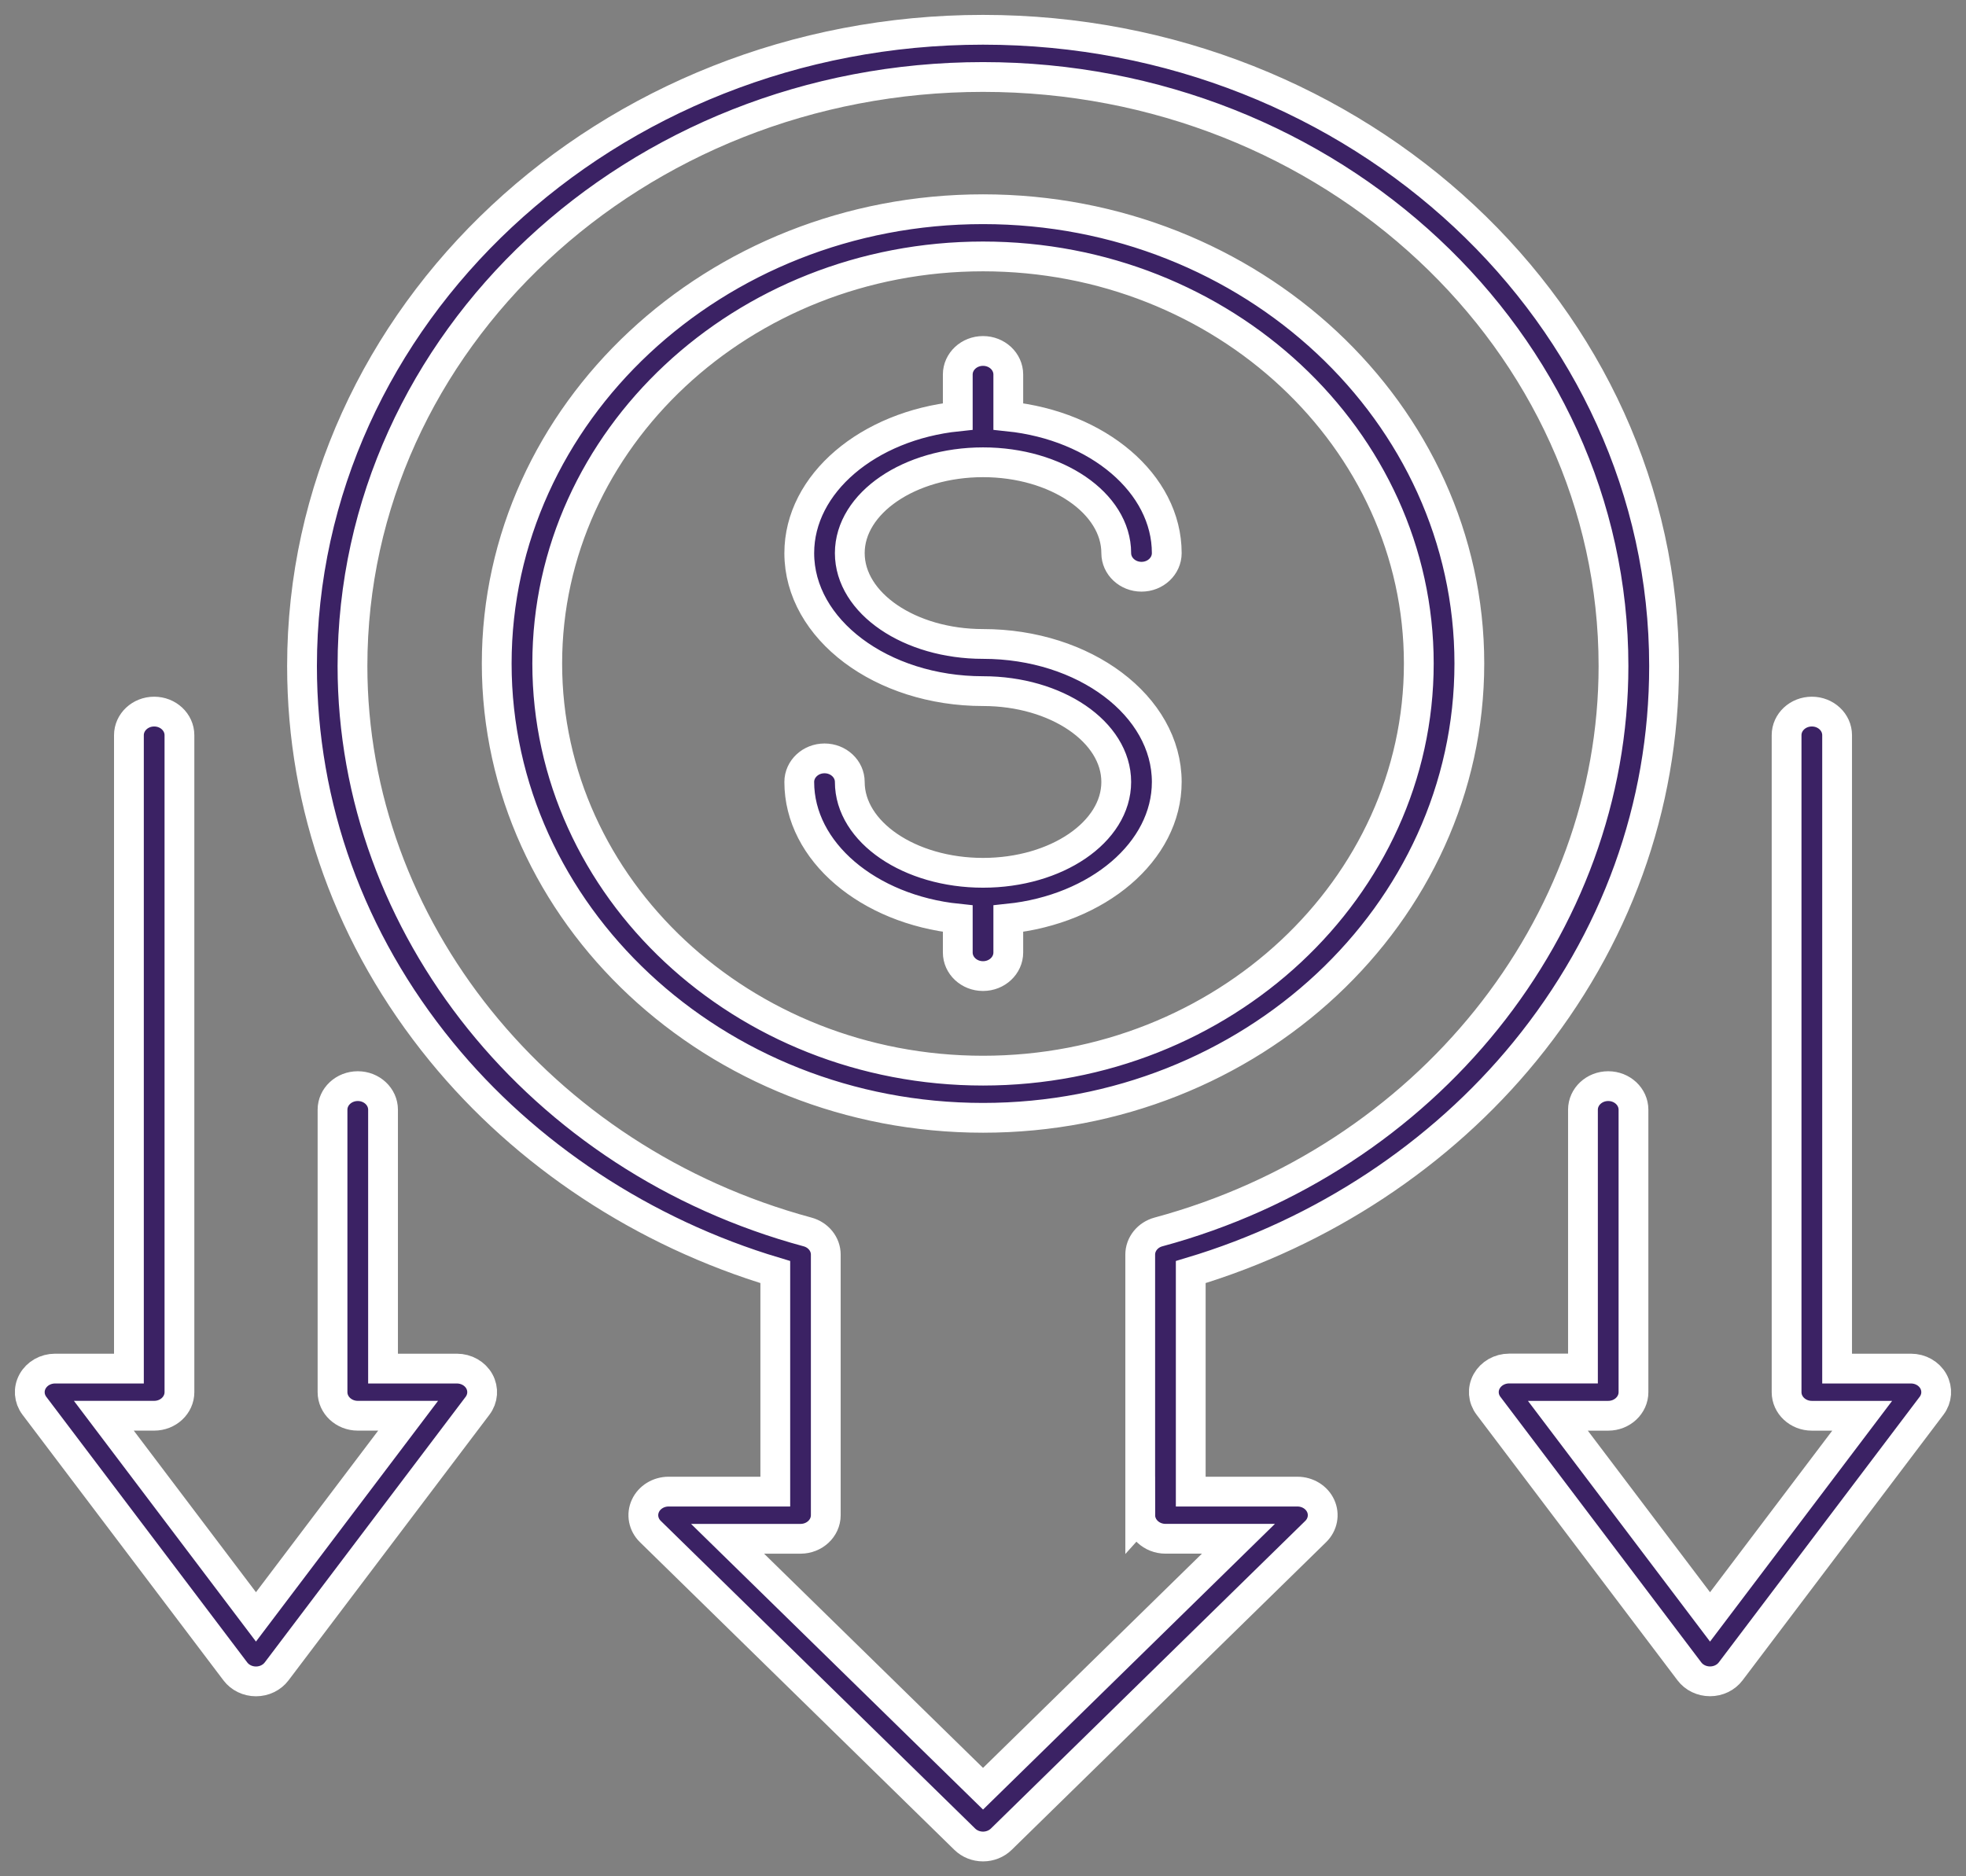 <svg width="66" height="63" viewBox="0 0 66 63" fill="none" xmlns="http://www.w3.org/2000/svg">
<rect x="0" y="0" width="66" height="63" fill="#808080" stroke="none"/>
<mask id="path-1-outside-1_1137_1396" maskUnits="userSpaceOnUse" x="0" y="0" width="66" height="63" fill="black">
<rect fill="white" width="66" height="63"/>
<path d="M28.528 18.572C28.528 20.254 30.535 21.622 33.001 21.622C36.402 21.622 39.169 23.701 39.169 26.256C39.169 28.595 36.85 30.534 33.849 30.845V31.982C33.849 32.419 33.469 32.774 33.001 32.774C32.532 32.774 32.153 32.42 32.153 31.982V30.845C29.152 30.534 26.832 28.595 26.832 26.256C26.832 25.819 27.212 25.464 27.68 25.464C28.148 25.464 28.528 25.818 28.528 26.256C28.528 27.938 30.535 29.306 33.001 29.306C35.467 29.306 37.473 27.938 37.473 26.256C37.473 24.575 35.467 23.206 33.001 23.206C29.599 23.206 26.832 21.128 26.832 18.572C26.832 16.233 29.151 14.295 32.153 13.983V12.576C32.153 12.139 32.532 11.784 33.001 11.784C33.469 11.784 33.849 12.138 33.849 12.576V13.983C36.85 14.295 39.169 16.233 39.169 18.572C39.169 19.009 38.79 19.365 38.321 19.365C37.853 19.365 37.473 19.01 37.473 18.572C37.473 16.891 35.467 15.522 33.001 15.522C30.535 15.522 28.528 16.891 28.528 18.572ZM33.001 37.533C23.999 37.533 16.675 30.69 16.675 22.279C16.675 13.868 23.998 7.025 33.001 7.025C42.003 7.025 49.327 13.867 49.327 22.279C49.326 30.69 42.003 37.533 33.001 37.533ZM47.63 22.279C47.63 14.742 41.067 8.61 33.001 8.61C24.934 8.61 18.371 14.742 18.371 22.279C18.371 29.817 24.934 35.949 33.001 35.949C41.067 35.949 47.63 29.817 47.63 22.279ZM39.974 42.712V50.084H43.556C43.896 50.084 44.202 50.273 44.336 50.564C44.469 50.855 44.404 51.193 44.17 51.423L33.614 61.755C33.454 61.911 33.232 62 33.001 62C32.769 62 32.547 61.911 32.388 61.755L21.832 51.423C21.598 51.194 21.532 50.855 21.666 50.564C21.799 50.273 22.106 50.084 22.445 50.084H26.027V42.712C21.609 41.389 17.646 38.777 14.816 35.311C11.756 31.565 10.139 27.087 10.139 22.362C10.139 10.583 20.395 1 33.001 1C45.607 1 55.864 10.583 55.864 22.363C55.864 27.087 54.247 31.564 51.187 35.311C48.356 38.777 44.393 41.389 39.974 42.712H39.974ZM38.278 50.876V42.126C38.278 41.774 38.528 41.463 38.89 41.365C47.885 38.935 54.166 31.121 54.166 22.363C54.166 11.458 44.672 2.585 33 2.585C21.329 2.585 11.833 11.457 11.833 22.363C11.833 31.121 18.115 38.935 27.109 41.365C27.472 41.463 27.722 41.773 27.722 42.126V50.876C27.722 51.313 27.342 51.668 26.874 51.668H24.425L33.001 60.06L41.575 51.667H39.127C38.659 51.667 38.279 51.312 38.279 50.875L38.278 50.876ZM64.905 46.38C64.759 46.117 64.469 45.953 64.152 45.953H61.673L61.673 24.685C61.673 24.248 61.294 23.893 60.825 23.893C60.357 23.893 59.977 24.247 59.977 24.685V46.745C59.977 47.182 60.356 47.537 60.825 47.537H62.515L57.407 54.291L52.299 47.537H53.989C54.457 47.537 54.837 47.182 54.837 46.745L54.837 37.261C54.837 36.824 54.458 36.469 53.989 36.469C53.521 36.469 53.141 36.823 53.141 37.261V45.951H50.662C50.345 45.951 50.055 46.117 49.909 46.379C49.763 46.642 49.786 46.959 49.969 47.2L56.714 56.119C56.873 56.33 57.131 56.454 57.407 56.454C57.683 56.454 57.94 56.33 58.1 56.119L64.845 47.2C65.027 46.959 65.05 46.643 64.905 46.38L64.905 46.38ZM15.338 45.953H12.859L12.859 37.261C12.859 36.824 12.48 36.469 12.011 36.469C11.543 36.469 11.163 36.823 11.163 37.261V46.744C11.163 47.181 11.543 47.536 12.011 47.536H13.701L8.593 54.29L3.486 47.536H5.176C5.644 47.536 6.024 47.182 6.024 46.744V24.686C6.024 24.248 5.644 23.893 5.176 23.893C4.708 23.893 4.328 24.248 4.328 24.686V45.953H1.848C1.531 45.953 1.241 46.118 1.095 46.381C0.949 46.644 0.972 46.96 1.155 47.202L7.901 56.121C8.06 56.331 8.318 56.456 8.593 56.456C8.869 56.456 9.127 56.331 9.286 56.121L16.031 47.202C16.214 46.96 16.237 46.644 16.092 46.381C15.946 46.118 15.655 45.953 15.338 45.953L15.338 45.953Z"/>
</mask>
<path d="M28.528 18.572C28.528 20.254 30.535 21.622 33.001 21.622C36.402 21.622 39.169 23.701 39.169 26.256C39.169 28.595 36.85 30.534 33.849 30.845V31.982C33.849 32.419 33.469 32.774 33.001 32.774C32.532 32.774 32.153 32.42 32.153 31.982V30.845C29.152 30.534 26.832 28.595 26.832 26.256C26.832 25.819 27.212 25.464 27.68 25.464C28.148 25.464 28.528 25.818 28.528 26.256C28.528 27.938 30.535 29.306 33.001 29.306C35.467 29.306 37.473 27.938 37.473 26.256C37.473 24.575 35.467 23.206 33.001 23.206C29.599 23.206 26.832 21.128 26.832 18.572C26.832 16.233 29.151 14.295 32.153 13.983V12.576C32.153 12.139 32.532 11.784 33.001 11.784C33.469 11.784 33.849 12.138 33.849 12.576V13.983C36.85 14.295 39.169 16.233 39.169 18.572C39.169 19.009 38.79 19.365 38.321 19.365C37.853 19.365 37.473 19.01 37.473 18.572C37.473 16.891 35.467 15.522 33.001 15.522C30.535 15.522 28.528 16.891 28.528 18.572ZM33.001 37.533C23.999 37.533 16.675 30.69 16.675 22.279C16.675 13.868 23.998 7.025 33.001 7.025C42.003 7.025 49.327 13.867 49.327 22.279C49.326 30.69 42.003 37.533 33.001 37.533ZM47.63 22.279C47.63 14.742 41.067 8.61 33.001 8.61C24.934 8.61 18.371 14.742 18.371 22.279C18.371 29.817 24.934 35.949 33.001 35.949C41.067 35.949 47.63 29.817 47.63 22.279ZM39.974 42.712V50.084H43.556C43.896 50.084 44.202 50.273 44.336 50.564C44.469 50.855 44.404 51.193 44.17 51.423L33.614 61.755C33.454 61.911 33.232 62 33.001 62C32.769 62 32.547 61.911 32.388 61.755L21.832 51.423C21.598 51.194 21.532 50.855 21.666 50.564C21.799 50.273 22.106 50.084 22.445 50.084H26.027V42.712C21.609 41.389 17.646 38.777 14.816 35.311C11.756 31.565 10.139 27.087 10.139 22.362C10.139 10.583 20.395 1 33.001 1C45.607 1 55.864 10.583 55.864 22.363C55.864 27.087 54.247 31.564 51.187 35.311C48.356 38.777 44.393 41.389 39.974 42.712H39.974ZM38.278 50.876V42.126C38.278 41.774 38.528 41.463 38.89 41.365C47.885 38.935 54.166 31.121 54.166 22.363C54.166 11.458 44.672 2.585 33 2.585C21.329 2.585 11.833 11.457 11.833 22.363C11.833 31.121 18.115 38.935 27.109 41.365C27.472 41.463 27.722 41.773 27.722 42.126V50.876C27.722 51.313 27.342 51.668 26.874 51.668H24.425L33.001 60.06L41.575 51.667H39.127C38.659 51.667 38.279 51.312 38.279 50.875L38.278 50.876ZM64.905 46.38C64.759 46.117 64.469 45.953 64.152 45.953H61.673L61.673 24.685C61.673 24.248 61.294 23.893 60.825 23.893C60.357 23.893 59.977 24.247 59.977 24.685V46.745C59.977 47.182 60.356 47.537 60.825 47.537H62.515L57.407 54.291L52.299 47.537H53.989C54.457 47.537 54.837 47.182 54.837 46.745L54.837 37.261C54.837 36.824 54.458 36.469 53.989 36.469C53.521 36.469 53.141 36.823 53.141 37.261V45.951H50.662C50.345 45.951 50.055 46.117 49.909 46.379C49.763 46.642 49.786 46.959 49.969 47.2L56.714 56.119C56.873 56.33 57.131 56.454 57.407 56.454C57.683 56.454 57.94 56.33 58.1 56.119L64.845 47.2C65.027 46.959 65.05 46.643 64.905 46.38L64.905 46.38ZM15.338 45.953H12.859L12.859 37.261C12.859 36.824 12.48 36.469 12.011 36.469C11.543 36.469 11.163 36.823 11.163 37.261V46.744C11.163 47.181 11.543 47.536 12.011 47.536H13.701L8.593 54.29L3.486 47.536H5.176C5.644 47.536 6.024 47.182 6.024 46.744V24.686C6.024 24.248 5.644 23.893 5.176 23.893C4.708 23.893 4.328 24.248 4.328 24.686V45.953H1.848C1.531 45.953 1.241 46.118 1.095 46.381C0.949 46.644 0.972 46.96 1.155 47.202L7.901 56.121C8.06 56.331 8.318 56.456 8.593 56.456C8.869 56.456 9.127 56.331 9.286 56.121L16.031 47.202C16.214 46.96 16.237 46.644 16.092 46.381C15.946 46.118 15.655 45.953 15.338 45.953L15.338 45.953Z" fill="#3B2264"/>
<path d="M28.528 18.572C28.528 20.254 30.535 21.622 33.001 21.622C36.402 21.622 39.169 23.701 39.169 26.256C39.169 28.595 36.85 30.534 33.849 30.845V31.982C33.849 32.419 33.469 32.774 33.001 32.774C32.532 32.774 32.153 32.42 32.153 31.982V30.845C29.152 30.534 26.832 28.595 26.832 26.256C26.832 25.819 27.212 25.464 27.68 25.464C28.148 25.464 28.528 25.818 28.528 26.256C28.528 27.938 30.535 29.306 33.001 29.306C35.467 29.306 37.473 27.938 37.473 26.256C37.473 24.575 35.467 23.206 33.001 23.206C29.599 23.206 26.832 21.128 26.832 18.572C26.832 16.233 29.151 14.295 32.153 13.983V12.576C32.153 12.139 32.532 11.784 33.001 11.784C33.469 11.784 33.849 12.138 33.849 12.576V13.983C36.85 14.295 39.169 16.233 39.169 18.572C39.169 19.009 38.79 19.365 38.321 19.365C37.853 19.365 37.473 19.01 37.473 18.572C37.473 16.891 35.467 15.522 33.001 15.522C30.535 15.522 28.528 16.891 28.528 18.572ZM33.001 37.533C23.999 37.533 16.675 30.69 16.675 22.279C16.675 13.868 23.998 7.025 33.001 7.025C42.003 7.025 49.327 13.867 49.327 22.279C49.326 30.69 42.003 37.533 33.001 37.533ZM47.63 22.279C47.63 14.742 41.067 8.61 33.001 8.61C24.934 8.61 18.371 14.742 18.371 22.279C18.371 29.817 24.934 35.949 33.001 35.949C41.067 35.949 47.63 29.817 47.63 22.279ZM39.974 42.712V50.084H43.556C43.896 50.084 44.202 50.273 44.336 50.564C44.469 50.855 44.404 51.193 44.17 51.423L33.614 61.755C33.454 61.911 33.232 62 33.001 62C32.769 62 32.547 61.911 32.388 61.755L21.832 51.423C21.598 51.194 21.532 50.855 21.666 50.564C21.799 50.273 22.106 50.084 22.445 50.084H26.027V42.712C21.609 41.389 17.646 38.777 14.816 35.311C11.756 31.565 10.139 27.087 10.139 22.362C10.139 10.583 20.395 1 33.001 1C45.607 1 55.864 10.583 55.864 22.363C55.864 27.087 54.247 31.564 51.187 35.311C48.356 38.777 44.393 41.389 39.974 42.712H39.974ZM38.278 50.876V42.126C38.278 41.774 38.528 41.463 38.89 41.365C47.885 38.935 54.166 31.121 54.166 22.363C54.166 11.458 44.672 2.585 33 2.585C21.329 2.585 11.833 11.457 11.833 22.363C11.833 31.121 18.115 38.935 27.109 41.365C27.472 41.463 27.722 41.773 27.722 42.126V50.876C27.722 51.313 27.342 51.668 26.874 51.668H24.425L33.001 60.06L41.575 51.667H39.127C38.659 51.667 38.279 51.312 38.279 50.875L38.278 50.876ZM64.905 46.38C64.759 46.117 64.469 45.953 64.152 45.953H61.673L61.673 24.685C61.673 24.248 61.294 23.893 60.825 23.893C60.357 23.893 59.977 24.247 59.977 24.685V46.745C59.977 47.182 60.356 47.537 60.825 47.537H62.515L57.407 54.291L52.299 47.537H53.989C54.457 47.537 54.837 47.182 54.837 46.745L54.837 37.261C54.837 36.824 54.458 36.469 53.989 36.469C53.521 36.469 53.141 36.823 53.141 37.261V45.951H50.662C50.345 45.951 50.055 46.117 49.909 46.379C49.763 46.642 49.786 46.959 49.969 47.2L56.714 56.119C56.873 56.33 57.131 56.454 57.407 56.454C57.683 56.454 57.94 56.33 58.1 56.119L64.845 47.2C65.027 46.959 65.05 46.643 64.905 46.38L64.905 46.38ZM15.338 45.953H12.859L12.859 37.261C12.859 36.824 12.48 36.469 12.011 36.469C11.543 36.469 11.163 36.823 11.163 37.261V46.744C11.163 47.181 11.543 47.536 12.011 47.536H13.701L8.593 54.29L3.486 47.536H5.176C5.644 47.536 6.024 47.182 6.024 46.744V24.686C6.024 24.248 5.644 23.893 5.176 23.893C4.708 23.893 4.328 24.248 4.328 24.686V45.953H1.848C1.531 45.953 1.241 46.118 1.095 46.381C0.949 46.644 0.972 46.96 1.155 47.202L7.901 56.121C8.06 56.331 8.318 56.456 8.593 56.456C8.869 56.456 9.127 56.331 9.286 56.121L16.031 47.202C16.214 46.96 16.237 46.644 16.092 46.381C15.946 46.118 15.655 45.953 15.338 45.953L15.338 45.953Z" stroke="white" mask="url(#path-1-outside-1_1137_1396)"/>
</svg>

